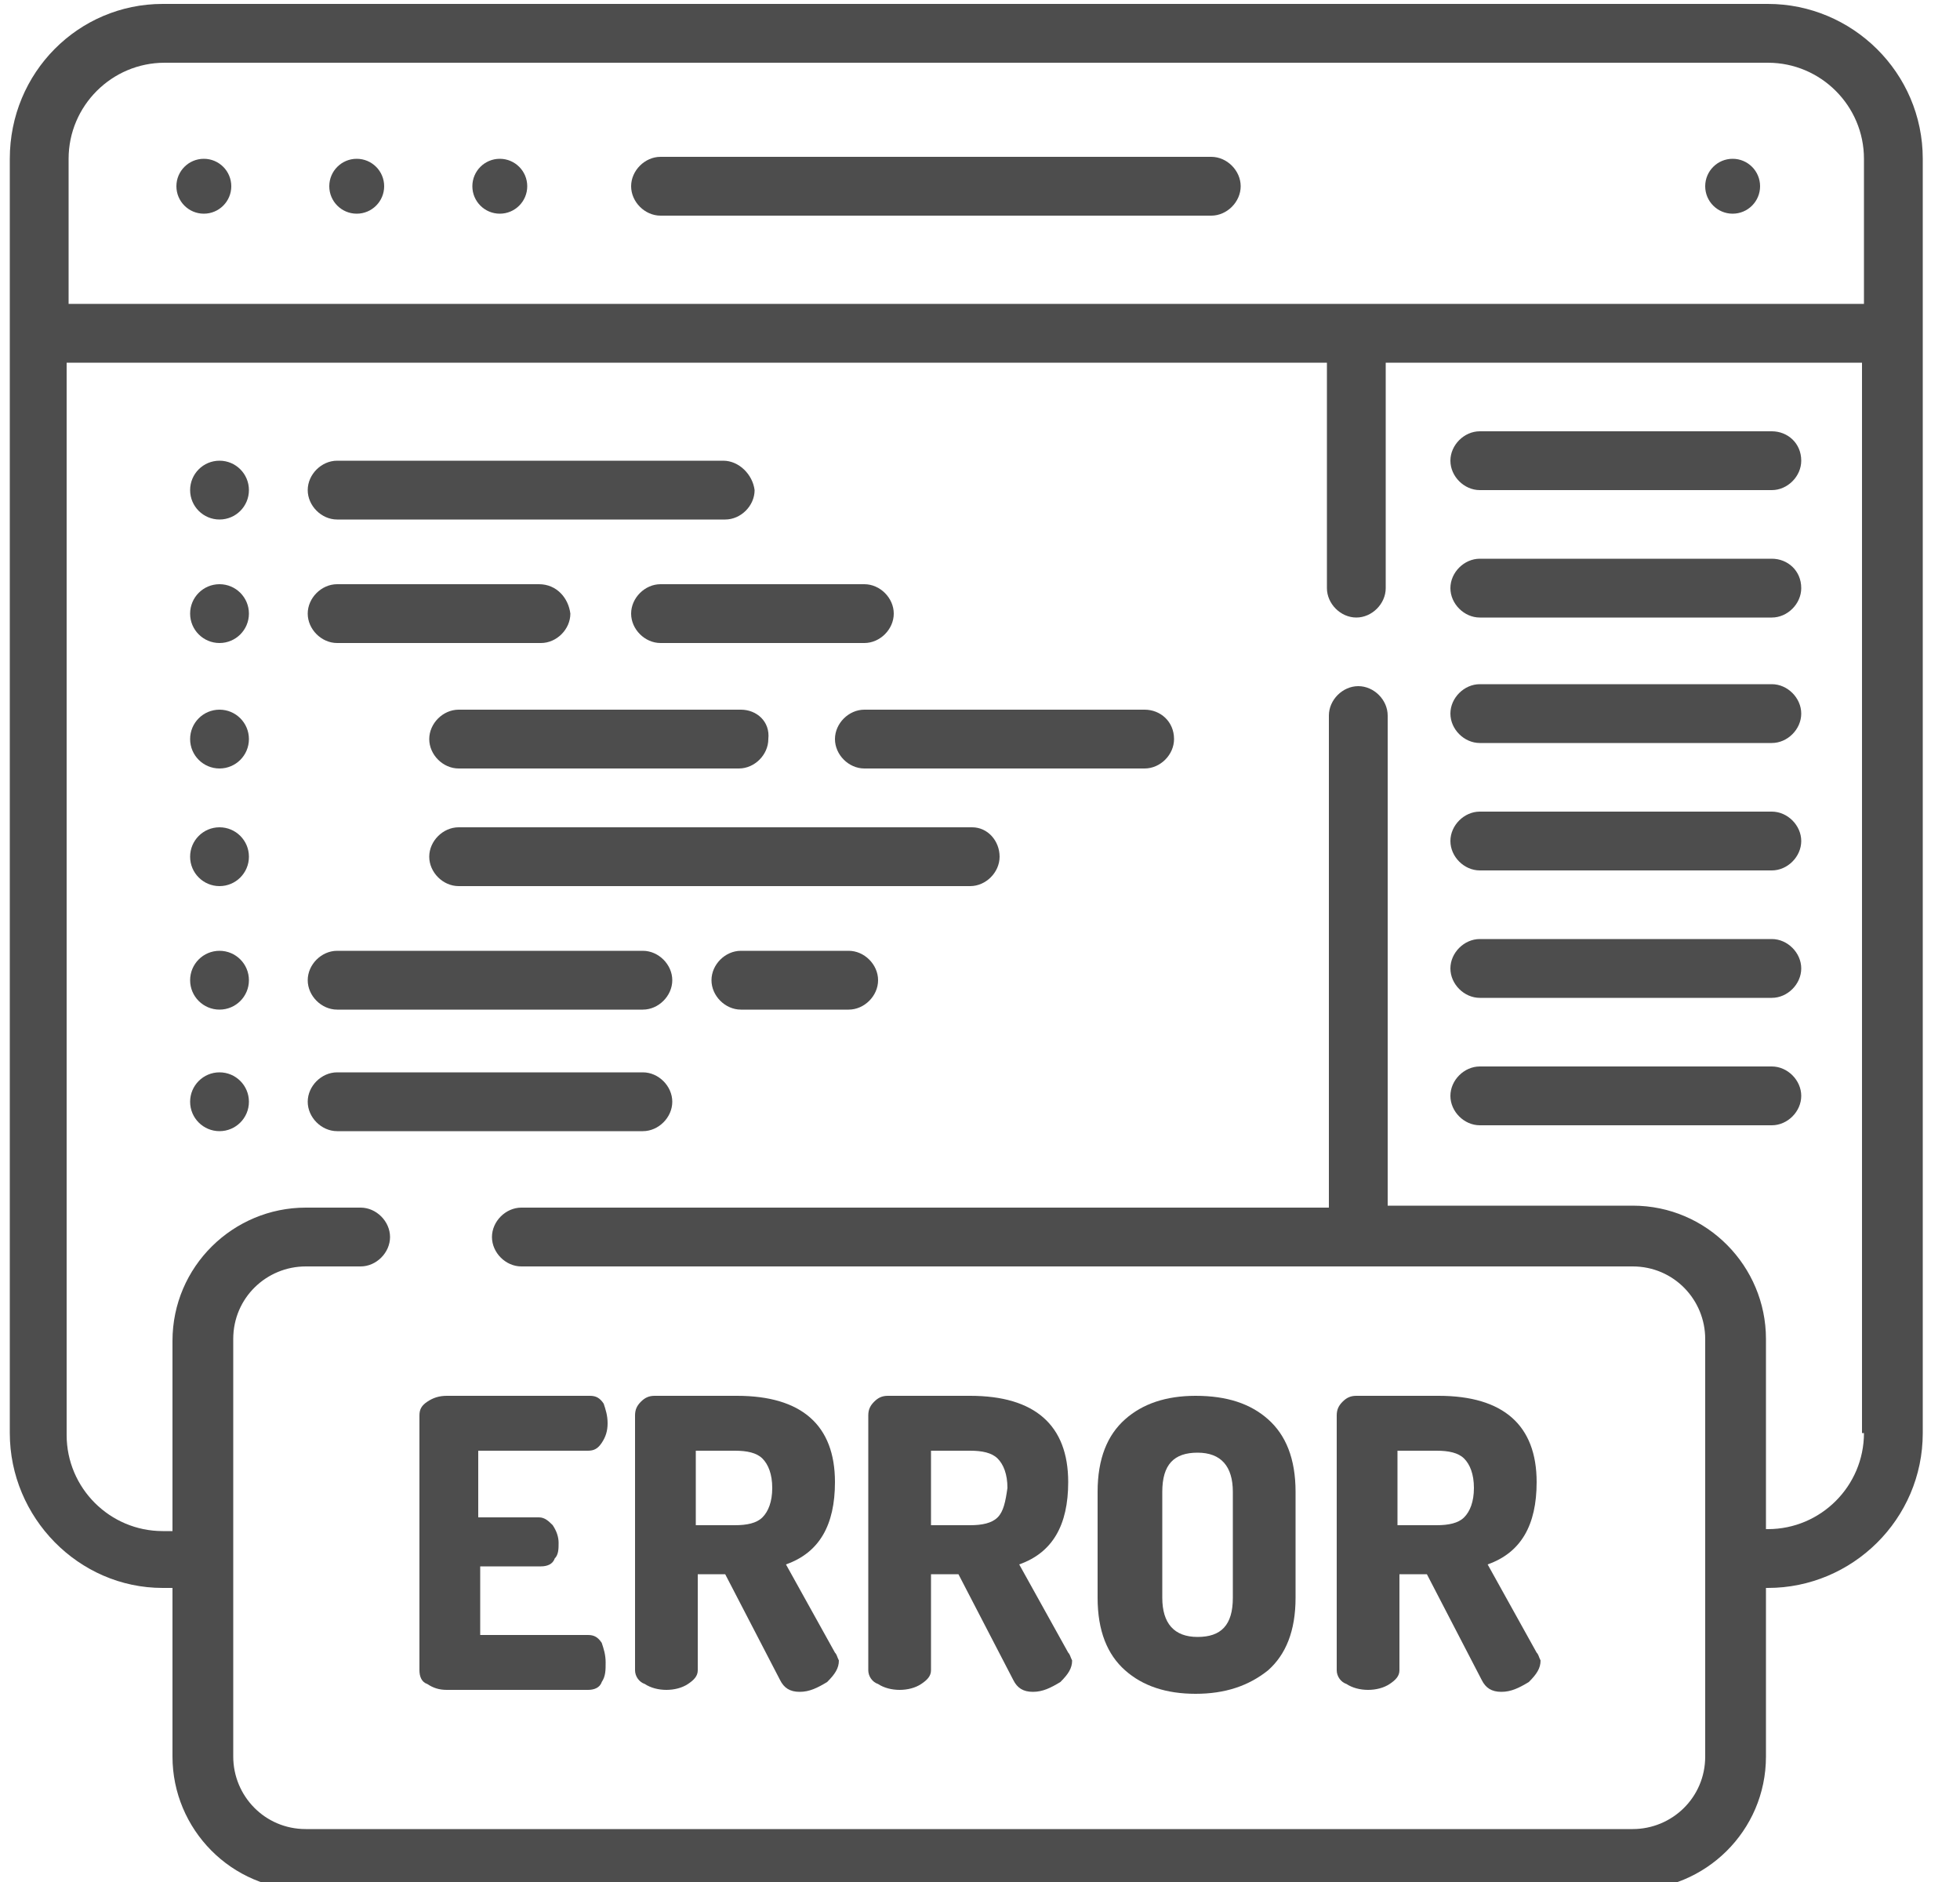<svg enable-background="new 0 0 100 96" viewBox="0 0 100 96" xmlns="http://www.w3.org/2000/svg"><g fill="#4d4d4d"><path d="m90.2.2h-81.9c-4.3 0-7.8 3.5-7.8 7.9v65c0 4.3 3.5 7.9 7.8 7.9h.5v8.6c0 3.7 3 6.8 6.8 6.8h67.7c3.7 0 6.8-3 6.8-6.8v-8.6h.1c4.3 0 7.9-3.5 7.9-7.9v-65c0-4.4-3.6-7.9-7.9-7.9zm-86.7 7.9c0-2.7 2.2-4.9 4.9-4.9h81.8c2.7 0 4.9 2.2 4.9 4.9v7.4h-91.6zm91.6 65c0 2.7-2.2 4.9-4.9 4.9h-.1v-9.7c0-3.7-3-6.8-6.8-6.8h-12.5v-25c0-.8-.7-1.5-1.5-1.5s-1.5.7-1.5 1.5v25.1h-41.2c-.8 0-1.5.7-1.5 1.5s.7 1.5 1.5 1.5h56.7c2.1 0 3.7 1.7 3.7 3.7v21.3c0 2.1-1.7 3.7-3.7 3.7h-67.7c-2.1 0-3.7-1.7-3.7-3.7v-21.3c0-2.1 1.7-3.7 3.7-3.7h2.8c.8 0 1.5-.7 1.5-1.5s-.7-1.5-1.5-1.5h-2.8c-3.7 0-6.8 3-6.8 6.8v9.7h-.5c-2.7 0-4.9-2.2-4.9-4.9v-54.7h64.3v11.5c0 .8.7 1.5 1.5 1.5s1.5-.7 1.5-1.5v-11.5h24.3v54.6z"/><path d="m61.8 8h-28.1c-.8 0-1.5.7-1.5 1.5s.7 1.5 1.5 1.5h28.1c.8 0 1.5-.7 1.5-1.5s-.7-1.5-1.5-1.5z"/><circle cx="10.4" cy="9.5" r="1.4"/><circle cx="18.2" cy="9.5" r="1.4"/><circle cx="25.5" cy="9.5" r="1.4"/><circle cx="88.4" cy="9.5" r="1.4"/><path d="m30.7 83.8c-.2-.3-.4-.4-.7-.4h-5.5v-3.5h3.1c.3 0 .6-.1.7-.4.2-.2.2-.5.2-.8s-.1-.6-.3-.9c-.2-.2-.4-.4-.7-.4h-3.1v-3.4h5.6c.3 0 .5-.1.7-.4s.3-.6.3-1-.1-.7-.2-1c-.2-.3-.4-.4-.7-.4h-7.3c-.4 0-.7.1-1 .3s-.4.4-.4.7v13c0 .3.1.6.4.7.3.2.6.3 1 .3h7.2c.3 0 .6-.1.7-.4.2-.3.2-.6.2-1s-.1-.7-.2-1z"/><path d="m42.6 84.3-2.5-4.5c1.7-.6 2.5-2 2.5-4.2 0-2.9-1.7-4.4-5-4.4h-4.2c-.3 0-.5.1-.7.3s-.3.4-.3.7v13c0 .3.2.6.5.7.3.2.7.3 1.1.3s.8-.1 1.1-.3.5-.4.5-.7v-4.9h1.4l2.8 5.4c.2.4.5.6 1 .6s.9-.2 1.4-.5c.4-.4.6-.7.6-1.1-.1-.2-.1-.3-.2-.4zm-3.7-6.9c-.3.3-.8.4-1.4.4h-2v-3.8h2c.6 0 1.1.1 1.4.4s.5.8.5 1.5-.2 1.2-.5 1.5z"/><path d="m54.5 84.3-2.5-4.5c1.7-.6 2.5-2 2.5-4.2 0-2.9-1.7-4.4-5-4.4h-4.2c-.3 0-.5.1-.7.3s-.3.4-.3.7v13c0 .3.2.6.5.7.3.2.7.3 1.1.3s.8-.1 1.1-.3.5-.4.5-.7v-4.9h1.4l2.8 5.4c.2.4.5.6 1 .6s.9-.2 1.4-.5c.4-.4.6-.7.6-1.1-.1-.2-.1-.3-.2-.4zm-3.6-6.9c-.3.3-.8.4-1.4.4h-2v-3.8h2c.6 0 1.1.1 1.4.4s.5.8.5 1.5c-.1.7-.2 1.2-.5 1.5z"/><path d="m64.7 72.4c-.9-.8-2.1-1.2-3.7-1.2-1.5 0-2.7.4-3.6 1.2s-1.4 2-1.4 3.7v5.4c0 1.7.5 2.9 1.4 3.7s2.1 1.2 3.6 1.2 2.7-.4 3.7-1.2c.9-.8 1.4-2 1.4-3.7v-5.4c0-1.7-.5-2.9-1.4-3.7zm-1.8 9.1c0 1.4-.6 2-1.8 2s-1.8-.7-1.8-2v-5.4c0-1.4.6-2 1.8-2s1.8.7 1.8 2z"/><path d="m78.4 84.3-2.5-4.5c1.7-.6 2.5-2 2.5-4.2 0-2.9-1.7-4.4-5-4.4h-4.2c-.3 0-.5.1-.7.3s-.3.4-.3.7v13c0 .3.2.6.5.7.3.2.7.3 1.1.3s.8-.1 1.1-.3.5-.4.5-.7v-4.9h1.4l2.8 5.4c.2.4.5.6 1 .6s.9-.2 1.4-.5c.4-.4.6-.7.6-1.1-.1-.2-.1-.3-.2-.4zm-3.7-6.9c-.3.3-.8.4-1.4.4h-2v-3.8h2c.6 0 1.1.1 1.4.4s.5.8.5 1.5-.2 1.2-.5 1.5z"/><circle cx="11.2" cy="25" r="1.5"/><path d="m36.9 23.5h-19.7c-.8 0-1.5.7-1.5 1.5s.7 1.5 1.5 1.5h19.8c.8 0 1.5-.7 1.5-1.5-.1-.8-.8-1.5-1.6-1.5z"/><path d="m90.4 22h-14.9c-.8 0-1.5.7-1.5 1.5s.7 1.5 1.5 1.5h14.9c.8 0 1.5-.7 1.5-1.5 0-.9-.7-1.5-1.5-1.5z"/><path d="m90.4 28.5h-14.9c-.8 0-1.5.7-1.5 1.5s.7 1.5 1.5 1.5h14.9c.8 0 1.5-.7 1.5-1.5 0-.9-.7-1.5-1.5-1.5z"/><path d="m90.4 34.9h-14.9c-.8 0-1.5.7-1.5 1.5s.7 1.5 1.5 1.5h14.9c.8 0 1.5-.7 1.5-1.5s-.7-1.5-1.5-1.5z"/><path d="m90.4 41.4h-14.9c-.8 0-1.5.7-1.5 1.5s.7 1.5 1.5 1.5h14.9c.8 0 1.5-.7 1.5-1.5s-.7-1.5-1.5-1.5z"/><path d="m90.4 47.9h-14.9c-.8 0-1.5.7-1.5 1.5s.7 1.5 1.5 1.5h14.9c.8 0 1.5-.7 1.5-1.5s-.7-1.5-1.5-1.5z"/><path d="m90.4 54.4h-14.9c-.8 0-1.5.7-1.5 1.5s.7 1.5 1.5 1.5h14.9c.8 0 1.5-.7 1.5-1.5s-.7-1.5-1.5-1.5z"/><circle cx="11.2" cy="31.3" r="1.5"/><path d="m27.5 29.8h-10.3c-.8 0-1.5.7-1.5 1.5s.7 1.5 1.5 1.5h10.4c.8 0 1.5-.7 1.5-1.5-.1-.8-.7-1.5-1.6-1.5z"/><circle cx="11.2" cy="50" r="1.5"/><path d="m32.8 48.5h-15.6c-.8 0-1.5.7-1.5 1.5s.7 1.5 1.5 1.5h15.6c.8 0 1.5-.7 1.5-1.5s-.7-1.5-1.5-1.5z"/><circle cx="11.2" cy="56.2" r="1.5"/><path d="m32.8 54.7h-15.6c-.8 0-1.5.7-1.5 1.5s.7 1.5 1.5 1.5h15.6c.8 0 1.5-.7 1.5-1.5s-.7-1.5-1.5-1.5z"/><path d="m43.3 48.5h-5.5c-.8 0-1.5.7-1.5 1.5s.7 1.5 1.5 1.5h5.5c.8 0 1.5-.7 1.5-1.5s-.7-1.5-1.5-1.5z"/><path d="m44.1 29.8h-10.4c-.8 0-1.5.7-1.5 1.5s.7 1.5 1.5 1.5h10.4c.8 0 1.5-.7 1.5-1.5s-.7-1.5-1.5-1.5z"/><circle cx="11.2" cy="37.7" r="1.5"/><path d="m37.8 36.2h-14.4c-.8 0-1.5.7-1.5 1.5s.7 1.5 1.5 1.5h14.3c.8 0 1.5-.7 1.5-1.5.1-.9-.6-1.5-1.4-1.5z"/><circle cx="11.2" cy="43.7" r="1.5"/><path d="m49.6 42.2h-26.2c-.8 0-1.5.7-1.5 1.5s.7 1.5 1.5 1.5h26.1c.8 0 1.5-.7 1.5-1.5s-.6-1.5-1.4-1.5z"/><path d="m58.4 36.2h-14.3c-.8 0-1.5.7-1.5 1.5s.7 1.5 1.5 1.5h14.3c.8 0 1.5-.7 1.5-1.5 0-.9-.7-1.5-1.5-1.5z"/></g></svg>